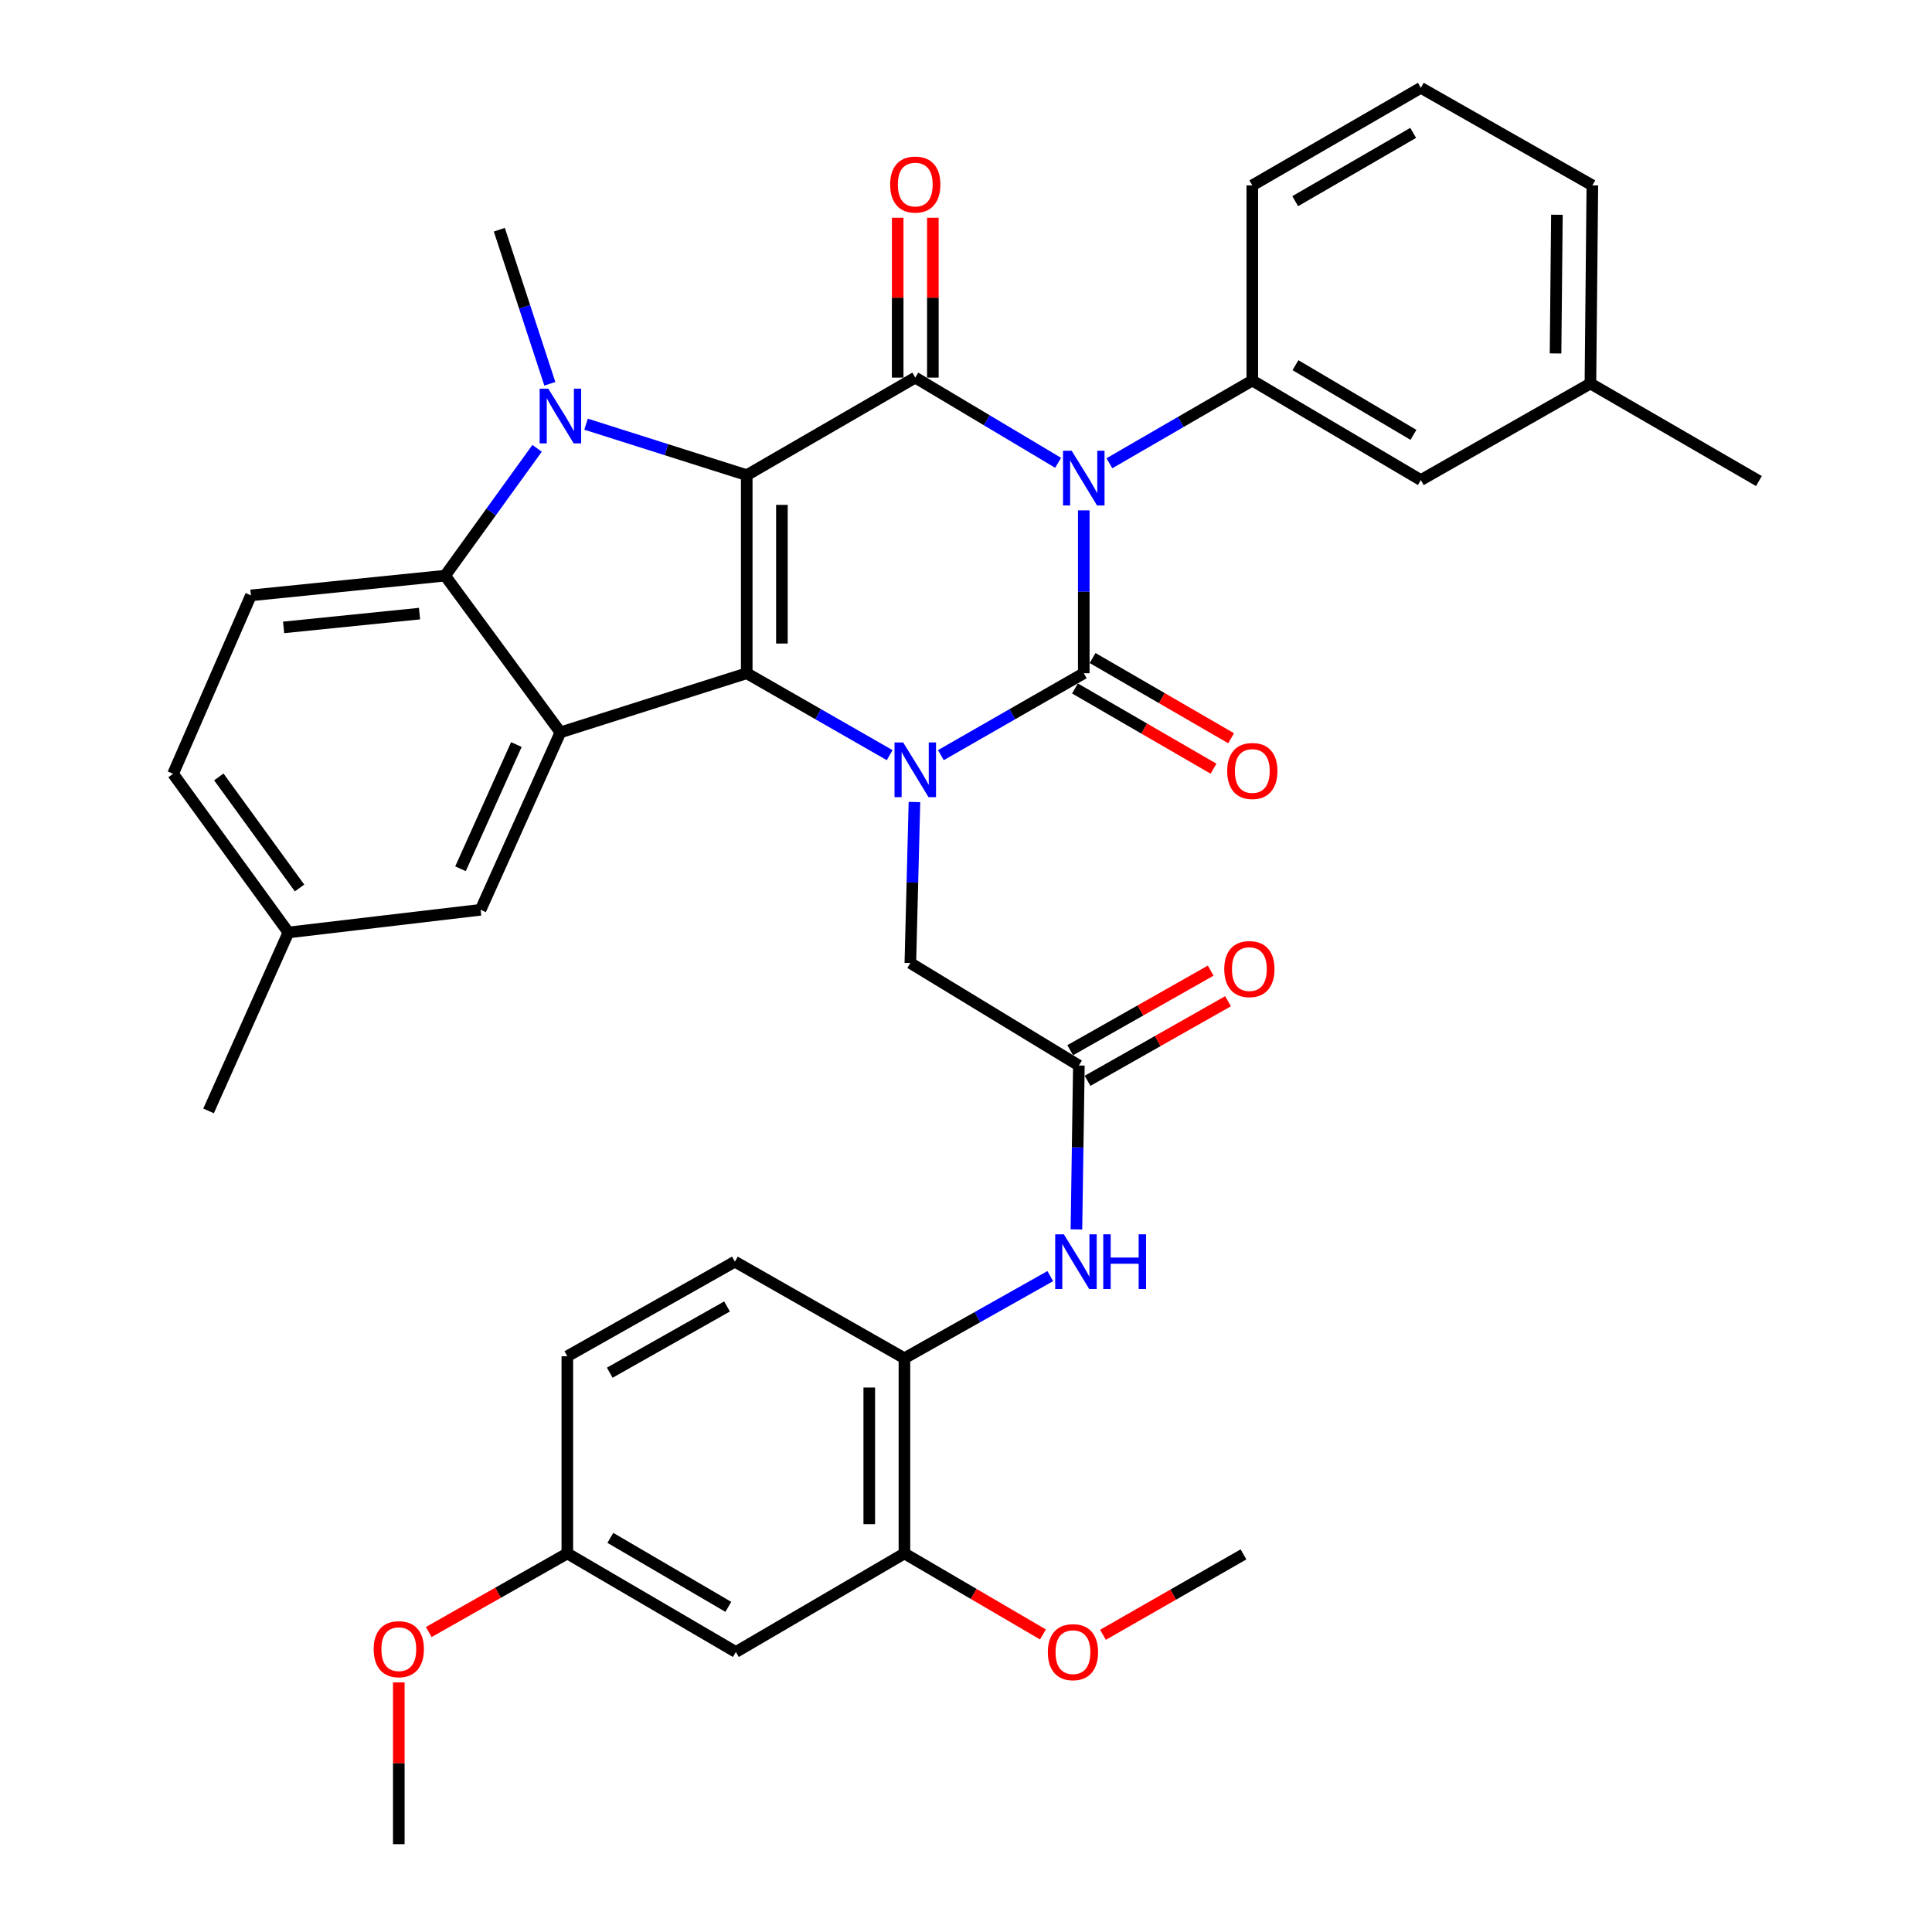 <?xml version='1.0' encoding='iso-8859-1'?>
<svg version='1.1' baseProfile='full'
              xmlns='http://www.w3.org/2000/svg'
                      xmlns:rdkit='http://www.rdkit.org/xml'
                      xmlns:xlink='http://www.w3.org/1999/xlink'
                  xml:space='preserve'
width='1000px' height='1000px' viewBox='0 0 1000 1000'>
<!-- END OF HEADER -->
<rect style='opacity:1.0;fill:#FFFFFF;stroke:none' width='1000' height='1000' x='0' y='0'> </rect>
<path class='bond-2' d='M 386.51,245.942 L 386.51,348.471' style='fill:none;fill-rule:evenodd;stroke:#000000;stroke-width:6px;stroke-linecap:butt;stroke-linejoin:miter;stroke-opacity:1' />
<path class='bond-2' d='M 404.711,261.322 L 404.711,333.092' style='fill:none;fill-rule:evenodd;stroke:#000000;stroke-width:6px;stroke-linecap:butt;stroke-linejoin:miter;stroke-opacity:1' />
<path class='bond-4' d='M 386.51,245.942 L 473.741,195.446' style='fill:none;fill-rule:evenodd;stroke:#000000;stroke-width:6px;stroke-linecap:butt;stroke-linejoin:miter;stroke-opacity:1' />
<path class='bond-5' d='M 386.51,245.942 L 344.924,232.749' style='fill:none;fill-rule:evenodd;stroke:#000000;stroke-width:6px;stroke-linecap:butt;stroke-linejoin:miter;stroke-opacity:1' />
<path class='bond-5' d='M 344.924,232.749 L 303.338,219.555' style='fill:none;fill-rule:evenodd;stroke:#0000FF;stroke-width:6px;stroke-linecap:butt;stroke-linejoin:miter;stroke-opacity:1' />
<path class='bond-0' d='M 547.682,239.549 L 510.712,217.498' style='fill:none;fill-rule:evenodd;stroke:#0000FF;stroke-width:6px;stroke-linecap:butt;stroke-linejoin:miter;stroke-opacity:1' />
<path class='bond-0' d='M 510.712,217.498 L 473.741,195.446' style='fill:none;fill-rule:evenodd;stroke:#000000;stroke-width:6px;stroke-linecap:butt;stroke-linejoin:miter;stroke-opacity:1' />
<path class='bond-1' d='M 560.961,264.154 L 560.961,306.313' style='fill:none;fill-rule:evenodd;stroke:#0000FF;stroke-width:6px;stroke-linecap:butt;stroke-linejoin:miter;stroke-opacity:1' />
<path class='bond-1' d='M 560.961,306.313 L 560.961,348.471' style='fill:none;fill-rule:evenodd;stroke:#000000;stroke-width:6px;stroke-linecap:butt;stroke-linejoin:miter;stroke-opacity:1' />
<path class='bond-8' d='M 574.221,239.792 L 611.207,218.377' style='fill:none;fill-rule:evenodd;stroke:#0000FF;stroke-width:6px;stroke-linecap:butt;stroke-linejoin:miter;stroke-opacity:1' />
<path class='bond-8' d='M 611.207,218.377 L 648.192,196.963' style='fill:none;fill-rule:evenodd;stroke:#000000;stroke-width:6px;stroke-linecap:butt;stroke-linejoin:miter;stroke-opacity:1' />
<path class='bond-13' d='M 556.401,356.347 L 592.257,377.107' style='fill:none;fill-rule:evenodd;stroke:#000000;stroke-width:6px;stroke-linecap:butt;stroke-linejoin:miter;stroke-opacity:1' />
<path class='bond-13' d='M 592.257,377.107 L 628.112,397.867' style='fill:none;fill-rule:evenodd;stroke:#FF0000;stroke-width:6px;stroke-linecap:butt;stroke-linejoin:miter;stroke-opacity:1' />
<path class='bond-13' d='M 565.521,340.596 L 601.376,361.356' style='fill:none;fill-rule:evenodd;stroke:#000000;stroke-width:6px;stroke-linecap:butt;stroke-linejoin:miter;stroke-opacity:1' />
<path class='bond-13' d='M 601.376,361.356 L 637.232,382.116' style='fill:none;fill-rule:evenodd;stroke:#FF0000;stroke-width:6px;stroke-linecap:butt;stroke-linejoin:miter;stroke-opacity:1' />
<path class='bond-38' d='M 560.961,348.471 L 523.978,369.669' style='fill:none;fill-rule:evenodd;stroke:#000000;stroke-width:6px;stroke-linecap:butt;stroke-linejoin:miter;stroke-opacity:1' />
<path class='bond-38' d='M 523.978,369.669 L 486.994,390.866' style='fill:none;fill-rule:evenodd;stroke:#0000FF;stroke-width:6px;stroke-linecap:butt;stroke-linejoin:miter;stroke-opacity:1' />
<path class='bond-3' d='M 386.51,348.471 L 423.499,369.669' style='fill:none;fill-rule:evenodd;stroke:#000000;stroke-width:6px;stroke-linecap:butt;stroke-linejoin:miter;stroke-opacity:1' />
<path class='bond-3' d='M 423.499,369.669 L 460.487,390.866' style='fill:none;fill-rule:evenodd;stroke:#0000FF;stroke-width:6px;stroke-linecap:butt;stroke-linejoin:miter;stroke-opacity:1' />
<path class='bond-6' d='M 386.51,348.471 L 290.068,379.078' style='fill:none;fill-rule:evenodd;stroke:#000000;stroke-width:6px;stroke-linecap:butt;stroke-linejoin:miter;stroke-opacity:1' />
<path class='bond-10' d='M 473.316,415.123 L 472.255,456.793' style='fill:none;fill-rule:evenodd;stroke:#0000FF;stroke-width:6px;stroke-linecap:butt;stroke-linejoin:miter;stroke-opacity:1' />
<path class='bond-10' d='M 472.255,456.793 L 471.193,498.463' style='fill:none;fill-rule:evenodd;stroke:#000000;stroke-width:6px;stroke-linecap:butt;stroke-linejoin:miter;stroke-opacity:1' />
<path class='bond-16' d='M 482.841,195.446 L 482.841,154.076' style='fill:none;fill-rule:evenodd;stroke:#000000;stroke-width:6px;stroke-linecap:butt;stroke-linejoin:miter;stroke-opacity:1' />
<path class='bond-16' d='M 482.841,154.076 L 482.841,112.705' style='fill:none;fill-rule:evenodd;stroke:#FF0000;stroke-width:6px;stroke-linecap:butt;stroke-linejoin:miter;stroke-opacity:1' />
<path class='bond-16' d='M 464.641,195.446 L 464.641,154.076' style='fill:none;fill-rule:evenodd;stroke:#000000;stroke-width:6px;stroke-linecap:butt;stroke-linejoin:miter;stroke-opacity:1' />
<path class='bond-16' d='M 464.641,154.076 L 464.641,112.705' style='fill:none;fill-rule:evenodd;stroke:#FF0000;stroke-width:6px;stroke-linecap:butt;stroke-linejoin:miter;stroke-opacity:1' />
<path class='bond-7' d='M 277.998,232.053 L 254.189,265.009' style='fill:none;fill-rule:evenodd;stroke:#0000FF;stroke-width:6px;stroke-linecap:butt;stroke-linejoin:miter;stroke-opacity:1' />
<path class='bond-7' d='M 254.189,265.009 L 230.381,297.965' style='fill:none;fill-rule:evenodd;stroke:#000000;stroke-width:6px;stroke-linecap:butt;stroke-linejoin:miter;stroke-opacity:1' />
<path class='bond-22' d='M 284.594,198.648 L 271.522,158.776' style='fill:none;fill-rule:evenodd;stroke:#0000FF;stroke-width:6px;stroke-linecap:butt;stroke-linejoin:miter;stroke-opacity:1' />
<path class='bond-22' d='M 271.522,158.776 L 258.45,118.903' style='fill:none;fill-rule:evenodd;stroke:#000000;stroke-width:6px;stroke-linecap:butt;stroke-linejoin:miter;stroke-opacity:1' />
<path class='bond-17' d='M 290.068,379.078 L 248.753,470.91' style='fill:none;fill-rule:evenodd;stroke:#000000;stroke-width:6px;stroke-linecap:butt;stroke-linejoin:miter;stroke-opacity:1' />
<path class='bond-17' d='M 267.273,385.386 L 238.353,449.668' style='fill:none;fill-rule:evenodd;stroke:#000000;stroke-width:6px;stroke-linecap:butt;stroke-linejoin:miter;stroke-opacity:1' />
<path class='bond-37' d='M 290.068,379.078 L 230.381,297.965' style='fill:none;fill-rule:evenodd;stroke:#000000;stroke-width:6px;stroke-linecap:butt;stroke-linejoin:miter;stroke-opacity:1' />
<path class='bond-15' d='M 230.381,297.965 L 129.884,308.168' style='fill:none;fill-rule:evenodd;stroke:#000000;stroke-width:6px;stroke-linecap:butt;stroke-linejoin:miter;stroke-opacity:1' />
<path class='bond-15' d='M 217.145,317.603 L 146.797,324.745' style='fill:none;fill-rule:evenodd;stroke:#000000;stroke-width:6px;stroke-linecap:butt;stroke-linejoin:miter;stroke-opacity:1' />
<path class='bond-19' d='M 648.192,196.963 L 735.422,248.48' style='fill:none;fill-rule:evenodd;stroke:#000000;stroke-width:6px;stroke-linecap:butt;stroke-linejoin:miter;stroke-opacity:1' />
<path class='bond-19' d='M 670.532,189.019 L 731.593,225.081' style='fill:none;fill-rule:evenodd;stroke:#000000;stroke-width:6px;stroke-linecap:butt;stroke-linejoin:miter;stroke-opacity:1' />
<path class='bond-29' d='M 648.192,196.963 L 648.192,95.951' style='fill:none;fill-rule:evenodd;stroke:#000000;stroke-width:6px;stroke-linecap:butt;stroke-linejoin:miter;stroke-opacity:1' />
<path class='bond-9' d='M 558.423,551.507 L 471.193,498.463' style='fill:none;fill-rule:evenodd;stroke:#000000;stroke-width:6px;stroke-linecap:butt;stroke-linejoin:miter;stroke-opacity:1' />
<path class='bond-11' d='M 558.423,551.507 L 557.79,593.922' style='fill:none;fill-rule:evenodd;stroke:#000000;stroke-width:6px;stroke-linecap:butt;stroke-linejoin:miter;stroke-opacity:1' />
<path class='bond-11' d='M 557.79,593.922 L 557.156,636.337' style='fill:none;fill-rule:evenodd;stroke:#0000FF;stroke-width:6px;stroke-linecap:butt;stroke-linejoin:miter;stroke-opacity:1' />
<path class='bond-20' d='M 562.909,559.425 L 599.267,538.83' style='fill:none;fill-rule:evenodd;stroke:#000000;stroke-width:6px;stroke-linecap:butt;stroke-linejoin:miter;stroke-opacity:1' />
<path class='bond-20' d='M 599.267,538.83 L 635.625,518.235' style='fill:none;fill-rule:evenodd;stroke:#FF0000;stroke-width:6px;stroke-linecap:butt;stroke-linejoin:miter;stroke-opacity:1' />
<path class='bond-20' d='M 553.938,543.589 L 590.296,522.994' style='fill:none;fill-rule:evenodd;stroke:#000000;stroke-width:6px;stroke-linecap:butt;stroke-linejoin:miter;stroke-opacity:1' />
<path class='bond-20' d='M 590.296,522.994 L 626.654,502.399' style='fill:none;fill-rule:evenodd;stroke:#FF0000;stroke-width:6px;stroke-linecap:butt;stroke-linejoin:miter;stroke-opacity:1' />
<path class='bond-12' d='M 543.62,660.517 L 505.874,681.771' style='fill:none;fill-rule:evenodd;stroke:#0000FF;stroke-width:6px;stroke-linecap:butt;stroke-linejoin:miter;stroke-opacity:1' />
<path class='bond-12' d='M 505.874,681.771 L 468.129,703.026' style='fill:none;fill-rule:evenodd;stroke:#000000;stroke-width:6px;stroke-linecap:butt;stroke-linejoin:miter;stroke-opacity:1' />
<path class='bond-14' d='M 468.129,703.026 L 468.129,804.058' style='fill:none;fill-rule:evenodd;stroke:#000000;stroke-width:6px;stroke-linecap:butt;stroke-linejoin:miter;stroke-opacity:1' />
<path class='bond-14' d='M 449.929,718.181 L 449.929,788.903' style='fill:none;fill-rule:evenodd;stroke:#000000;stroke-width:6px;stroke-linecap:butt;stroke-linejoin:miter;stroke-opacity:1' />
<path class='bond-21' d='M 468.129,703.026 L 380.373,653.035' style='fill:none;fill-rule:evenodd;stroke:#000000;stroke-width:6px;stroke-linecap:butt;stroke-linejoin:miter;stroke-opacity:1' />
<path class='bond-18' d='M 468.129,804.058 L 380.878,855.07' style='fill:none;fill-rule:evenodd;stroke:#000000;stroke-width:6px;stroke-linecap:butt;stroke-linejoin:miter;stroke-opacity:1' />
<path class='bond-28' d='M 468.129,804.058 L 503.981,825.024' style='fill:none;fill-rule:evenodd;stroke:#000000;stroke-width:6px;stroke-linecap:butt;stroke-linejoin:miter;stroke-opacity:1' />
<path class='bond-28' d='M 503.981,825.024 L 539.833,845.99' style='fill:none;fill-rule:evenodd;stroke:#FF0000;stroke-width:6px;stroke-linecap:butt;stroke-linejoin:miter;stroke-opacity:1' />
<path class='bond-25' d='M 129.884,308.168 L 89.581,400.514' style='fill:none;fill-rule:evenodd;stroke:#000000;stroke-width:6px;stroke-linecap:butt;stroke-linejoin:miter;stroke-opacity:1' />
<path class='bond-24' d='M 248.753,470.91 L 149.278,482.639' style='fill:none;fill-rule:evenodd;stroke:#000000;stroke-width:6px;stroke-linecap:butt;stroke-linejoin:miter;stroke-opacity:1' />
<path class='bond-41' d='M 380.878,855.07 L 293.648,804.058' style='fill:none;fill-rule:evenodd;stroke:#000000;stroke-width:6px;stroke-linecap:butt;stroke-linejoin:miter;stroke-opacity:1' />
<path class='bond-41' d='M 376.981,831.707 L 315.92,795.999' style='fill:none;fill-rule:evenodd;stroke:#000000;stroke-width:6px;stroke-linecap:butt;stroke-linejoin:miter;stroke-opacity:1' />
<path class='bond-26' d='M 735.422,248.48 L 823.199,198.5' style='fill:none;fill-rule:evenodd;stroke:#000000;stroke-width:6px;stroke-linecap:butt;stroke-linejoin:miter;stroke-opacity:1' />
<path class='bond-27' d='M 380.373,653.035 L 293.648,702.004' style='fill:none;fill-rule:evenodd;stroke:#000000;stroke-width:6px;stroke-linecap:butt;stroke-linejoin:miter;stroke-opacity:1' />
<path class='bond-27' d='M 376.313,676.229 L 315.605,710.508' style='fill:none;fill-rule:evenodd;stroke:#000000;stroke-width:6px;stroke-linecap:butt;stroke-linejoin:miter;stroke-opacity:1' />
<path class='bond-23' d='M 293.648,804.058 L 293.648,702.004' style='fill:none;fill-rule:evenodd;stroke:#000000;stroke-width:6px;stroke-linecap:butt;stroke-linejoin:miter;stroke-opacity:1' />
<path class='bond-30' d='M 293.648,804.058 L 257.786,824.398' style='fill:none;fill-rule:evenodd;stroke:#000000;stroke-width:6px;stroke-linecap:butt;stroke-linejoin:miter;stroke-opacity:1' />
<path class='bond-30' d='M 257.786,824.398 L 221.924,844.738' style='fill:none;fill-rule:evenodd;stroke:#FF0000;stroke-width:6px;stroke-linecap:butt;stroke-linejoin:miter;stroke-opacity:1' />
<path class='bond-33' d='M 149.278,482.639 L 107.953,574.996' style='fill:none;fill-rule:evenodd;stroke:#000000;stroke-width:6px;stroke-linecap:butt;stroke-linejoin:miter;stroke-opacity:1' />
<path class='bond-39' d='M 149.278,482.639 L 89.581,400.514' style='fill:none;fill-rule:evenodd;stroke:#000000;stroke-width:6px;stroke-linecap:butt;stroke-linejoin:miter;stroke-opacity:1' />
<path class='bond-39' d='M 155.045,459.619 L 113.257,402.132' style='fill:none;fill-rule:evenodd;stroke:#000000;stroke-width:6px;stroke-linecap:butt;stroke-linejoin:miter;stroke-opacity:1' />
<path class='bond-34' d='M 823.199,198.5 L 910.42,248.996' style='fill:none;fill-rule:evenodd;stroke:#000000;stroke-width:6px;stroke-linecap:butt;stroke-linejoin:miter;stroke-opacity:1' />
<path class='bond-40' d='M 823.199,198.5 L 824.2,95.951' style='fill:none;fill-rule:evenodd;stroke:#000000;stroke-width:6px;stroke-linecap:butt;stroke-linejoin:miter;stroke-opacity:1' />
<path class='bond-40' d='M 805.15,182.94 L 805.85,111.155' style='fill:none;fill-rule:evenodd;stroke:#000000;stroke-width:6px;stroke-linecap:butt;stroke-linejoin:miter;stroke-opacity:1' />
<path class='bond-35' d='M 570.902,846.174 L 607.262,825.364' style='fill:none;fill-rule:evenodd;stroke:#FF0000;stroke-width:6px;stroke-linecap:butt;stroke-linejoin:miter;stroke-opacity:1' />
<path class='bond-35' d='M 607.262,825.364 L 643.622,804.554' style='fill:none;fill-rule:evenodd;stroke:#000000;stroke-width:6px;stroke-linecap:butt;stroke-linejoin:miter;stroke-opacity:1' />
<path class='bond-31' d='M 648.192,95.951 L 735.422,45.455' style='fill:none;fill-rule:evenodd;stroke:#000000;stroke-width:6px;stroke-linecap:butt;stroke-linejoin:miter;stroke-opacity:1' />
<path class='bond-31' d='M 670.395,104.128 L 731.456,68.781' style='fill:none;fill-rule:evenodd;stroke:#000000;stroke-width:6px;stroke-linecap:butt;stroke-linejoin:miter;stroke-opacity:1' />
<path class='bond-36' d='M 206.417,870.818 L 206.417,912.682' style='fill:none;fill-rule:evenodd;stroke:#FF0000;stroke-width:6px;stroke-linecap:butt;stroke-linejoin:miter;stroke-opacity:1' />
<path class='bond-36' d='M 206.417,912.682 L 206.417,954.545' style='fill:none;fill-rule:evenodd;stroke:#000000;stroke-width:6px;stroke-linecap:butt;stroke-linejoin:miter;stroke-opacity:1' />
<path class='bond-32' d='M 735.422,45.455 L 824.2,95.951' style='fill:none;fill-rule:evenodd;stroke:#000000;stroke-width:6px;stroke-linecap:butt;stroke-linejoin:miter;stroke-opacity:1' />
<path  class='atom-1' d='M 554.701 233.309
L 563.981 248.309
Q 564.901 249.789, 566.381 252.469
Q 567.861 255.149, 567.941 255.309
L 567.941 233.309
L 571.701 233.309
L 571.701 261.629
L 567.821 261.629
L 557.861 245.229
Q 556.701 243.309, 555.461 241.109
Q 554.261 238.909, 553.901 238.229
L 553.901 261.629
L 550.221 261.629
L 550.221 233.309
L 554.701 233.309
' fill='#0000FF'/>
<path  class='atom-4' d='M 467.481 384.302
L 476.761 399.302
Q 477.681 400.782, 479.161 403.462
Q 480.641 406.142, 480.721 406.302
L 480.721 384.302
L 484.481 384.302
L 484.481 412.622
L 480.601 412.622
L 470.641 396.222
Q 469.481 394.302, 468.241 392.102
Q 467.041 389.902, 466.681 389.222
L 466.681 412.622
L 463.001 412.622
L 463.001 384.302
L 467.481 384.302
' fill='#0000FF'/>
<path  class='atom-6' d='M 283.808 201.185
L 293.088 216.185
Q 294.008 217.665, 295.488 220.345
Q 296.968 223.025, 297.048 223.185
L 297.048 201.185
L 300.808 201.185
L 300.808 229.505
L 296.928 229.505
L 286.968 213.105
Q 285.808 211.185, 284.568 208.985
Q 283.368 206.785, 283.008 206.105
L 283.008 229.505
L 279.328 229.505
L 279.328 201.185
L 283.808 201.185
' fill='#0000FF'/>
<path  class='atom-12' d='M 550.647 638.875
L 559.927 653.875
Q 560.847 655.355, 562.327 658.035
Q 563.807 660.715, 563.887 660.875
L 563.887 638.875
L 567.647 638.875
L 567.647 667.195
L 563.767 667.195
L 553.807 650.795
Q 552.647 648.875, 551.407 646.675
Q 550.207 644.475, 549.847 643.795
L 549.847 667.195
L 546.167 667.195
L 546.167 638.875
L 550.647 638.875
' fill='#0000FF'/>
<path  class='atom-12' d='M 571.047 638.875
L 574.887 638.875
L 574.887 650.915
L 589.367 650.915
L 589.367 638.875
L 593.207 638.875
L 593.207 667.195
L 589.367 667.195
L 589.367 654.115
L 574.887 654.115
L 574.887 667.195
L 571.047 667.195
L 571.047 638.875
' fill='#0000FF'/>
<path  class='atom-14' d='M 635.192 399.058
Q 635.192 392.258, 638.552 388.458
Q 641.912 384.658, 648.192 384.658
Q 654.472 384.658, 657.832 388.458
Q 661.192 392.258, 661.192 399.058
Q 661.192 405.938, 657.792 409.858
Q 654.392 413.738, 648.192 413.738
Q 641.952 413.738, 638.552 409.858
Q 635.192 405.978, 635.192 399.058
M 648.192 410.538
Q 652.512 410.538, 654.832 407.658
Q 657.192 404.738, 657.192 399.058
Q 657.192 393.498, 654.832 390.698
Q 652.512 387.858, 648.192 387.858
Q 643.872 387.858, 641.512 390.658
Q 639.192 393.458, 639.192 399.058
Q 639.192 404.778, 641.512 407.658
Q 643.872 410.538, 648.192 410.538
' fill='#FF0000'/>
<path  class='atom-17' d='M 460.741 95.525
Q 460.741 88.725, 464.101 84.925
Q 467.461 81.125, 473.741 81.125
Q 480.021 81.125, 483.381 84.925
Q 486.741 88.725, 486.741 95.525
Q 486.741 102.405, 483.341 106.325
Q 479.941 110.205, 473.741 110.205
Q 467.501 110.205, 464.101 106.325
Q 460.741 102.445, 460.741 95.525
M 473.741 107.005
Q 478.061 107.005, 480.381 104.125
Q 482.741 101.205, 482.741 95.525
Q 482.741 89.965, 480.381 87.165
Q 478.061 84.325, 473.741 84.325
Q 469.421 84.325, 467.061 87.125
Q 464.741 89.925, 464.741 95.525
Q 464.741 101.245, 467.061 104.125
Q 469.421 107.005, 473.741 107.005
' fill='#FF0000'/>
<path  class='atom-21' d='M 633.675 501.597
Q 633.675 494.797, 637.035 490.997
Q 640.395 487.197, 646.675 487.197
Q 652.955 487.197, 656.315 490.997
Q 659.675 494.797, 659.675 501.597
Q 659.675 508.477, 656.275 512.397
Q 652.875 516.277, 646.675 516.277
Q 640.435 516.277, 637.035 512.397
Q 633.675 508.517, 633.675 501.597
M 646.675 513.077
Q 650.995 513.077, 653.315 510.197
Q 655.675 507.277, 655.675 501.597
Q 655.675 496.037, 653.315 493.237
Q 650.995 490.397, 646.675 490.397
Q 642.355 490.397, 639.995 493.197
Q 637.675 495.997, 637.675 501.597
Q 637.675 507.317, 639.995 510.197
Q 642.355 513.077, 646.675 513.077
' fill='#FF0000'/>
<path  class='atom-29' d='M 542.36 855.15
Q 542.36 848.35, 545.72 844.55
Q 549.08 840.75, 555.36 840.75
Q 561.64 840.75, 565 844.55
Q 568.36 848.35, 568.36 855.15
Q 568.36 862.03, 564.96 865.95
Q 561.56 869.83, 555.36 869.83
Q 549.12 869.83, 545.72 865.95
Q 542.36 862.07, 542.36 855.15
M 555.36 866.63
Q 559.68 866.63, 562 863.75
Q 564.36 860.83, 564.36 855.15
Q 564.36 849.59, 562 846.79
Q 559.68 843.95, 555.36 843.95
Q 551.04 843.95, 548.68 846.75
Q 546.36 849.55, 546.36 855.15
Q 546.36 860.87, 548.68 863.75
Q 551.04 866.63, 555.36 866.63
' fill='#FF0000'/>
<path  class='atom-31' d='M 193.417 853.613
Q 193.417 846.813, 196.777 843.013
Q 200.137 839.213, 206.417 839.213
Q 212.697 839.213, 216.057 843.013
Q 219.417 846.813, 219.417 853.613
Q 219.417 860.493, 216.017 864.413
Q 212.617 868.293, 206.417 868.293
Q 200.177 868.293, 196.777 864.413
Q 193.417 860.533, 193.417 853.613
M 206.417 865.093
Q 210.737 865.093, 213.057 862.213
Q 215.417 859.293, 215.417 853.613
Q 215.417 848.053, 213.057 845.253
Q 210.737 842.413, 206.417 842.413
Q 202.097 842.413, 199.737 845.213
Q 197.417 848.013, 197.417 853.613
Q 197.417 859.333, 199.737 862.213
Q 202.097 865.093, 206.417 865.093
' fill='#FF0000'/>
</svg>
